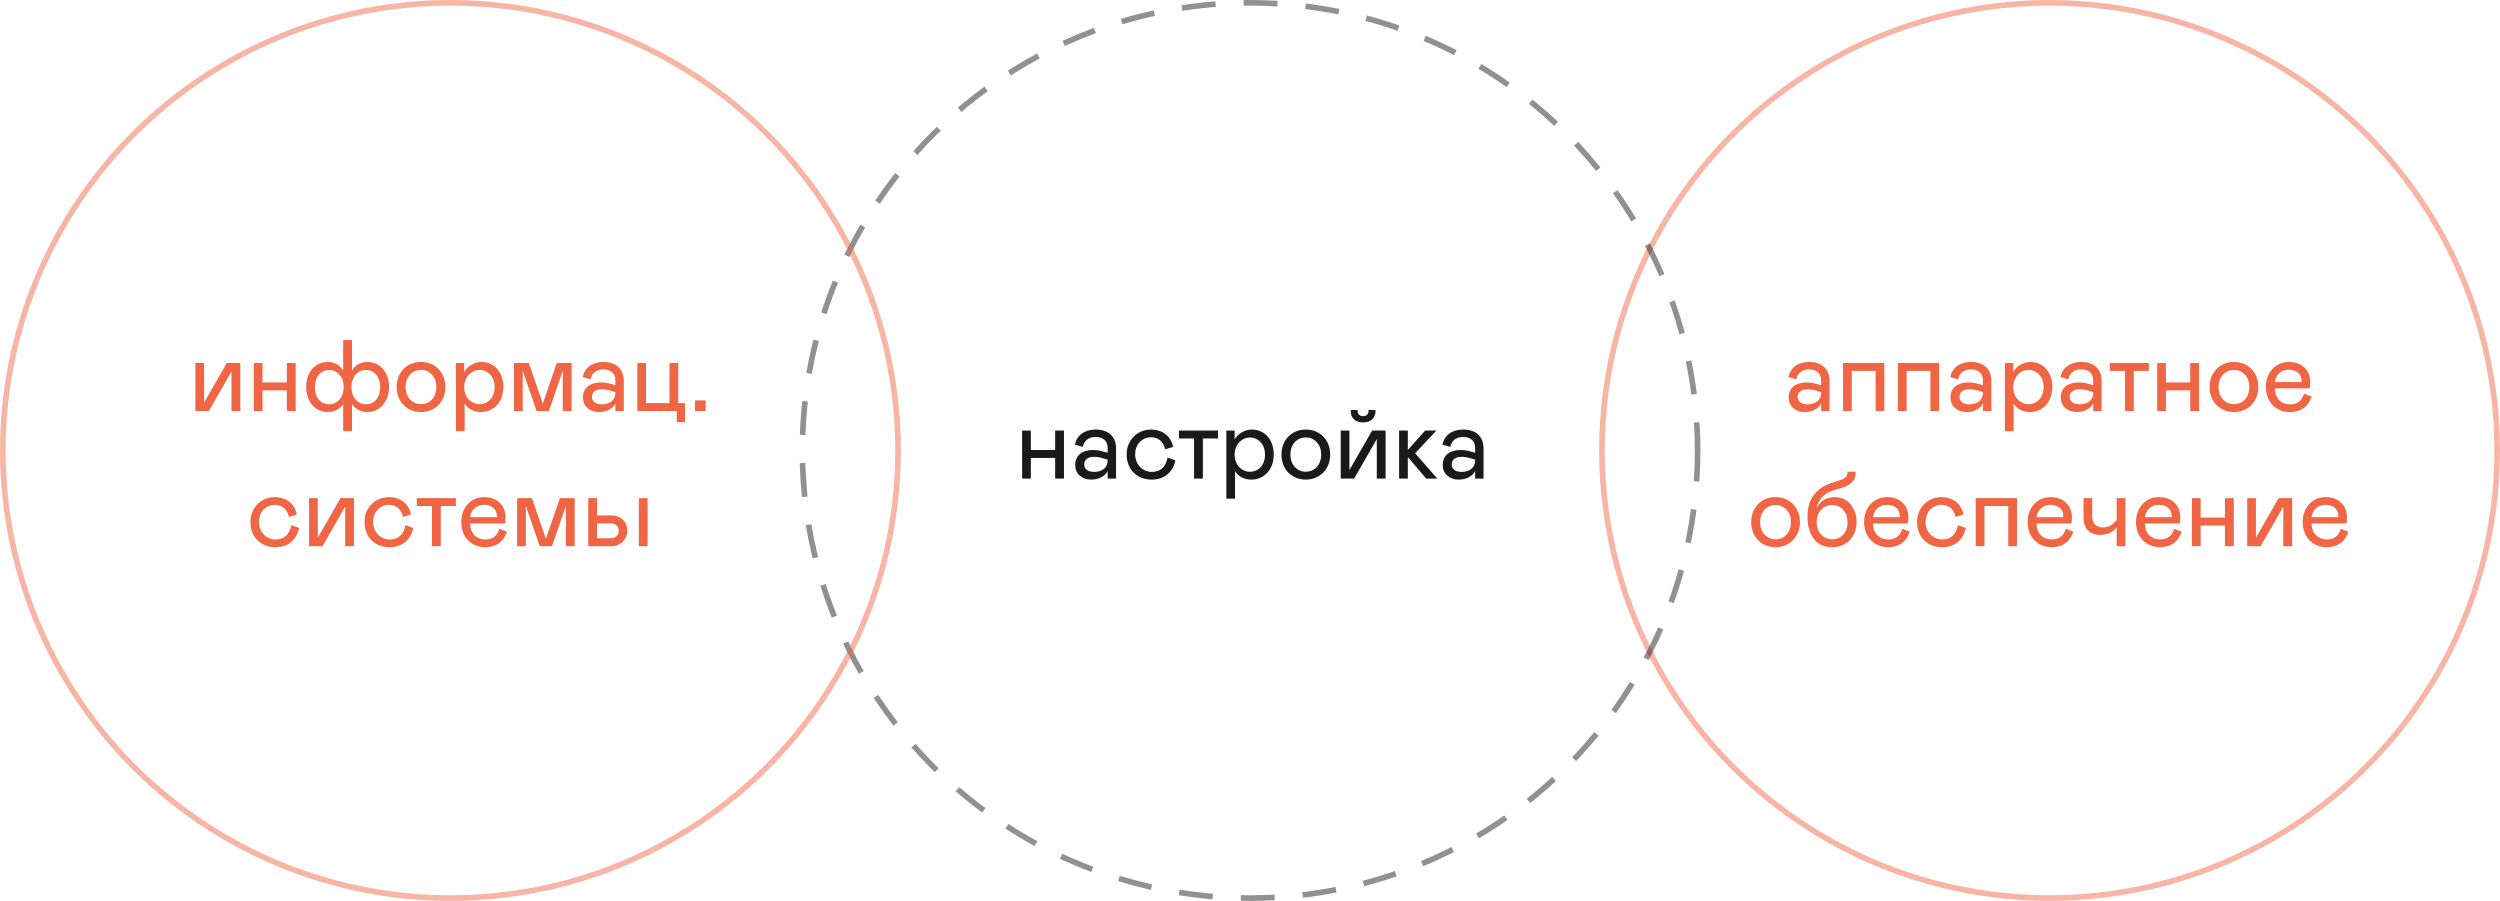 <?xml version="1.0" encoding="UTF-8"?> <svg xmlns="http://www.w3.org/2000/svg" width="444" height="160" viewBox="0 0 444 160" fill="none"> <circle opacity="0.48" cx="364" cy="80" r="79.5" stroke="#F06543"></circle> <path d="M317.666 70.57C317.666 71.362 317.936 71.992 318.476 72.478C319.034 72.946 319.7 73.18 320.492 73.18C321.86 73.18 322.994 72.568 323.426 71.65V73H324.92V67.654C324.92 65.548 323.606 64.288 321.284 64.288C319.286 64.288 317.954 65.332 317.612 66.97L319.016 67.366C319.232 66.268 320.06 65.602 321.284 65.602C322.562 65.602 323.426 66.286 323.426 67.528V68.41L322.652 68.194C322.076 68.014 321.464 67.924 320.834 67.924C318.98 67.924 317.666 68.824 317.666 70.57ZM323.426 69.814C323.426 71.056 322.436 71.812 321.014 71.812C319.88 71.812 319.268 71.272 319.268 70.48C319.268 69.598 319.952 69.13 321.05 69.13C321.5 69.13 322.04 69.22 322.634 69.4L323.426 69.634V69.814Z" fill="#F06543"></path> <path d="M327.326 73H328.874V65.872H333.104V73H334.652V64.468H327.326V73Z" fill="#F06543"></path> <path d="M337.064 73H338.612V65.872H342.842V73H344.39V64.468H337.064V73Z" fill="#F06543"></path> <path d="M346.406 70.57C346.406 71.362 346.676 71.992 347.216 72.478C347.774 72.946 348.44 73.18 349.232 73.18C350.6 73.18 351.734 72.568 352.166 71.65V73H353.66V67.654C353.66 65.548 352.346 64.288 350.024 64.288C348.026 64.288 346.694 65.332 346.352 66.97L347.756 67.366C347.972 66.268 348.8 65.602 350.024 65.602C351.302 65.602 352.166 66.286 352.166 67.528V68.41L351.392 68.194C350.816 68.014 350.204 67.924 349.574 67.924C347.72 67.924 346.406 68.824 346.406 70.57ZM352.166 69.814C352.166 71.056 351.176 71.812 349.754 71.812C348.62 71.812 348.008 71.272 348.008 70.48C348.008 69.598 348.692 69.13 349.79 69.13C350.24 69.13 350.78 69.22 351.374 69.4L352.166 69.634V69.814Z" fill="#F06543"></path> <path d="M356.066 64.468V76.564H357.614V71.668C358.19 72.622 359.27 73.18 360.494 73.18C362.816 73.18 364.49 71.38 364.49 68.734C364.49 66.088 362.906 64.288 360.602 64.288C359.324 64.288 358.1 65.044 357.542 66.07V64.468H356.066ZM360.242 71.794C358.91 71.794 357.542 70.642 357.542 68.752C357.542 66.862 358.91 65.692 360.242 65.692C361.646 65.692 362.942 66.79 362.942 68.752C362.942 70.732 361.646 71.794 360.242 71.794Z" fill="#F06543"></path> <path d="M365.988 70.57C365.988 71.362 366.258 71.992 366.798 72.478C367.356 72.946 368.022 73.18 368.814 73.18C370.182 73.18 371.316 72.568 371.748 71.65V73H373.242V67.654C373.242 65.548 371.928 64.288 369.606 64.288C367.608 64.288 366.276 65.332 365.934 66.97L367.338 67.366C367.554 66.268 368.382 65.602 369.606 65.602C370.884 65.602 371.748 66.286 371.748 67.528V68.41L370.974 68.194C370.398 68.014 369.786 67.924 369.156 67.924C367.302 67.924 365.988 68.824 365.988 70.57ZM371.748 69.814C371.748 71.056 370.758 71.812 369.336 71.812C368.202 71.812 367.59 71.272 367.59 70.48C367.59 69.598 368.274 69.13 369.372 69.13C369.822 69.13 370.362 69.22 370.956 69.4L371.748 69.634V69.814Z" fill="#F06543"></path> <path d="M377.394 73H378.96V65.872H381.642V64.468H374.712V65.872H377.394V73Z" fill="#F06543"></path> <path d="M384.667 64.468H383.119V73H384.667V69.328H388.987V73H390.553V64.468H388.987V67.924H384.667V64.468Z" fill="#F06543"></path> <path d="M392.423 68.734C392.423 71.254 394.169 73.18 396.743 73.18C399.299 73.18 401.081 71.254 401.081 68.734C401.081 66.214 399.335 64.288 396.743 64.288C394.169 64.288 392.423 66.214 392.423 68.734ZM399.479 68.734C399.479 70.534 398.345 71.776 396.743 71.776C395.159 71.776 394.007 70.516 394.007 68.734C394.007 66.952 395.159 65.692 396.743 65.692C397.553 65.692 398.201 65.98 398.705 66.556C399.227 67.114 399.479 67.852 399.479 68.734Z" fill="#F06543"></path> <path d="M409.193 69.904C408.851 71.128 408.041 71.812 406.727 71.812C405.215 71.812 404.027 70.822 404.009 68.968H410.183C410.255 68.644 410.291 68.302 410.291 67.924C410.291 66.808 409.949 65.926 409.247 65.278C408.545 64.612 407.627 64.288 406.493 64.288C404.063 64.288 402.425 66.232 402.425 68.68C402.425 71.434 404.225 73.18 406.727 73.18C408.689 73.18 409.967 72.154 410.543 70.426L409.193 69.904ZM404.009 67.852C404.171 66.502 405.161 65.656 406.475 65.656C407.771 65.656 408.761 66.376 408.761 67.6L408.743 67.852H404.009Z" fill="#F06543"></path> <path d="M311.01 92.734C311.01 95.254 312.756 97.18 315.33 97.18C317.886 97.18 319.668 95.254 319.668 92.734C319.668 90.214 317.922 88.288 315.33 88.288C312.756 88.288 311.01 90.214 311.01 92.734ZM318.066 92.734C318.066 94.534 316.932 95.776 315.33 95.776C313.746 95.776 312.594 94.516 312.594 92.734C312.594 90.952 313.746 89.692 315.33 89.692C316.14 89.692 316.788 89.98 317.292 90.556C317.814 91.114 318.066 91.852 318.066 92.734Z" fill="#F06543"></path> <path d="M321.012 91.78C321.012 93.328 321.372 94.624 322.092 95.65C322.812 96.676 323.928 97.18 325.458 97.18C327.96 97.18 329.724 95.236 329.724 92.77C329.724 90.34 328.32 88.288 325.818 88.288C324.324 88.288 323.19 89.044 322.614 90.268C322.974 88.522 324.072 87.442 326.322 86.866C328.41 86.362 329.544 85.57 329.544 84.058L329.526 83.77H328.104C328.158 84.814 327.618 85.066 325.584 85.66C324.198 86.056 323.1 86.758 322.254 87.748C321.426 88.738 321.012 90.07 321.012 91.78ZM328.122 92.77C328.122 94.588 326.988 95.776 325.386 95.776C323.82 95.776 322.632 94.552 322.632 92.77C322.632 90.952 323.784 89.692 325.386 89.692C326.178 89.692 326.826 89.98 327.348 90.556C327.87 91.114 328.122 91.852 328.122 92.77Z" fill="#F06543"></path> <path d="M337.834 93.904C337.492 95.128 336.682 95.812 335.368 95.812C333.856 95.812 332.668 94.822 332.65 92.968H338.824C338.896 92.644 338.932 92.302 338.932 91.924C338.932 90.808 338.59 89.926 337.888 89.278C337.186 88.612 336.268 88.288 335.134 88.288C332.704 88.288 331.066 90.232 331.066 92.68C331.066 95.434 332.866 97.18 335.368 97.18C337.33 97.18 338.608 96.154 339.184 94.426L337.834 93.904ZM332.65 91.852C332.812 90.502 333.802 89.656 335.116 89.656C336.412 89.656 337.402 90.376 337.402 91.6L337.384 91.852H332.65Z" fill="#F06543"></path> <path d="M344.917 95.812C343.405 95.812 341.983 94.588 341.983 92.68C341.983 90.718 343.423 89.656 344.737 89.656C346.123 89.656 347.023 90.448 347.293 91.798L348.715 91.366C348.301 89.422 346.825 88.288 344.755 88.288C342.433 88.288 340.471 90.124 340.471 92.68C340.471 95.38 342.271 97.18 344.953 97.18C347.095 97.18 348.643 95.938 349.129 93.778L347.743 93.256C347.401 94.858 346.573 95.812 344.917 95.812Z" fill="#F06543"></path> <path d="M350.889 97H352.437V89.872H356.667V97H358.215V88.468H350.889V97Z" fill="#F06543"></path> <path d="M366.873 93.904C366.531 95.128 365.721 95.812 364.407 95.812C362.895 95.812 361.707 94.822 361.689 92.968H367.863C367.935 92.644 367.971 92.302 367.971 91.924C367.971 90.808 367.629 89.926 366.927 89.278C366.225 88.612 365.307 88.288 364.173 88.288C361.743 88.288 360.105 90.232 360.105 92.68C360.105 95.434 361.905 97.18 364.407 97.18C366.369 97.18 367.647 96.154 368.223 94.426L366.873 93.904ZM361.689 91.852C361.851 90.502 362.841 89.656 364.155 89.656C365.451 89.656 366.441 90.376 366.441 91.6L366.423 91.852H361.689Z" fill="#F06543"></path> <path d="M375.918 92.356C375.216 93.238 374.478 93.67 373.47 93.67C372.264 93.67 371.58 92.968 371.58 91.654V88.468H370.032V91.942C370.032 93.796 371.094 95.002 372.966 95.002C374.352 95.002 375.36 94.426 375.918 93.634V97H377.466V88.468H375.918V92.356Z" fill="#F06543"></path> <path d="M386.122 93.904C385.78 95.128 384.97 95.812 383.656 95.812C382.144 95.812 380.956 94.822 380.938 92.968H387.112C387.184 92.644 387.22 92.302 387.22 91.924C387.22 90.808 386.878 89.926 386.176 89.278C385.474 88.612 384.556 88.288 383.422 88.288C380.992 88.288 379.354 90.232 379.354 92.68C379.354 95.434 381.154 97.18 383.656 97.18C385.618 97.18 386.896 96.154 387.472 94.426L386.122 93.904ZM380.938 91.852C381.1 90.502 382.09 89.656 383.404 89.656C384.7 89.656 385.69 90.376 385.69 91.6L385.672 91.852H380.938Z" fill="#F06543"></path> <path d="M390.828 88.468H389.28V97H390.828V93.328H395.148V97H396.714V88.468H395.148V91.924H390.828V88.468Z" fill="#F06543"></path> <path d="M399.106 97H401.482L405.514 89.98V97H407.08V88.468H404.686L400.654 95.488V88.468H399.106V97Z" fill="#F06543"></path> <path d="M415.723 93.904C415.381 95.128 414.571 95.812 413.257 95.812C411.745 95.812 410.557 94.822 410.539 92.968H416.713C416.785 92.644 416.821 92.302 416.821 91.924C416.821 90.808 416.479 89.926 415.777 89.278C415.075 88.612 414.157 88.288 413.023 88.288C410.593 88.288 408.955 90.232 408.955 92.68C408.955 95.434 410.755 97.18 413.257 97.18C415.219 97.18 416.497 96.154 417.073 94.426L415.723 93.904ZM410.539 91.852C410.701 90.502 411.691 89.656 413.005 89.656C414.301 89.656 415.291 90.376 415.291 91.6L415.273 91.852H410.539Z" fill="#F06543"></path> <circle opacity="0.48" cx="222" cy="80" r="79.5" stroke="#1A1A1A" stroke-linecap="square" stroke-dasharray="5 6"></circle> <path d="M183.075 76.468H181.527V85H183.075V81.328H187.395V85H188.961V76.468H187.395V79.924H183.075V76.468Z" fill="#1A1A1A"></path> <path d="M190.958 82.57C190.958 83.362 191.228 83.992 191.768 84.478C192.326 84.946 192.992 85.18 193.784 85.18C195.152 85.18 196.286 84.568 196.718 83.65V85H198.212V79.654C198.212 77.548 196.898 76.288 194.576 76.288C192.578 76.288 191.246 77.332 190.904 78.97L192.308 79.366C192.524 78.268 193.352 77.602 194.576 77.602C195.854 77.602 196.718 78.286 196.718 79.528V80.41L195.944 80.194C195.368 80.014 194.756 79.924 194.126 79.924C192.272 79.924 190.958 80.824 190.958 82.57ZM196.718 81.814C196.718 83.056 195.728 83.812 194.306 83.812C193.172 83.812 192.56 83.272 192.56 82.48C192.56 81.598 193.244 81.13 194.342 81.13C194.792 81.13 195.332 81.22 195.926 81.4L196.718 81.634V81.814Z" fill="#1A1A1A"></path> <path d="M204.541 83.812C203.029 83.812 201.607 82.588 201.607 80.68C201.607 78.718 203.047 77.656 204.361 77.656C205.747 77.656 206.647 78.448 206.917 79.798L208.339 79.366C207.925 77.422 206.449 76.288 204.379 76.288C202.057 76.288 200.095 78.124 200.095 80.68C200.095 83.38 201.895 85.18 204.577 85.18C206.719 85.18 208.267 83.938 208.753 81.778L207.367 81.256C207.025 82.858 206.197 83.812 204.541 83.812Z" fill="#1A1A1A"></path> <path d="M212.066 85H213.632V77.872H216.314V76.468H209.384V77.872H212.066V85Z" fill="#1A1A1A"></path> <path d="M217.791 76.468V88.564H219.339V83.668C219.915 84.622 220.995 85.18 222.219 85.18C224.541 85.18 226.215 83.38 226.215 80.734C226.215 78.088 224.631 76.288 222.327 76.288C221.049 76.288 219.825 77.044 219.267 78.07V76.468H217.791ZM221.967 83.794C220.635 83.794 219.267 82.642 219.267 80.752C219.267 78.862 220.635 77.692 221.967 77.692C223.371 77.692 224.667 78.79 224.667 80.752C224.667 82.732 223.371 83.794 221.967 83.794Z" fill="#1A1A1A"></path> <path d="M227.587 80.734C227.587 83.254 229.333 85.18 231.907 85.18C234.463 85.18 236.245 83.254 236.245 80.734C236.245 78.214 234.499 76.288 231.907 76.288C229.333 76.288 227.587 78.214 227.587 80.734ZM234.643 80.734C234.643 82.534 233.509 83.776 231.907 83.776C230.323 83.776 229.171 82.516 229.171 80.734C229.171 78.952 230.323 77.692 231.907 77.692C232.717 77.692 233.365 77.98 233.869 78.556C234.391 79.114 234.643 79.852 234.643 80.734Z" fill="#1A1A1A"></path> <path d="M238.111 85H240.487L244.519 77.98V85H246.085V76.468H243.691L239.659 83.488V76.468H238.111V85ZM244.285 73.066C244.285 72.958 244.285 72.868 244.267 72.814H243.043L243.061 73.012C243.061 73.534 242.683 73.912 242.089 73.912C241.495 73.912 241.117 73.534 241.117 73.012L241.135 72.814H239.911C239.893 72.868 239.893 72.958 239.893 73.066C239.893 74.344 240.847 75.028 242.089 75.028C243.331 75.028 244.285 74.344 244.285 73.066Z" fill="#1A1A1A"></path> <path d="M248.482 85H250.03V81.184L253.288 85H255.268L251.326 80.5L255.106 76.468H253.108L250.03 79.906V76.468H248.482V85Z" fill="#1A1A1A"></path> <path d="M256.225 82.57C256.225 83.362 256.495 83.992 257.035 84.478C257.593 84.946 258.259 85.18 259.051 85.18C260.419 85.18 261.553 84.568 261.985 83.65V85H263.479V79.654C263.479 77.548 262.165 76.288 259.843 76.288C257.845 76.288 256.513 77.332 256.171 78.97L257.575 79.366C257.791 78.268 258.619 77.602 259.843 77.602C261.121 77.602 261.985 78.286 261.985 79.528V80.41L261.211 80.194C260.635 80.014 260.023 79.924 259.393 79.924C257.539 79.924 256.225 80.824 256.225 82.57ZM261.985 81.814C261.985 83.056 260.995 83.812 259.573 83.812C258.439 83.812 257.827 83.272 257.827 82.48C257.827 81.598 258.511 81.13 259.609 81.13C260.059 81.13 260.599 81.22 261.193 81.4L261.985 81.634V81.814Z" fill="#1A1A1A"></path> <circle opacity="0.48" cx="80" cy="80" r="79.5" stroke="#F06543"></circle> <path d="M34.703 73H37.079L41.111 65.98V73H42.677V64.468H40.283L36.251 71.488V64.468H34.703V73Z" fill="#F06543"></path> <path d="M46.622 64.468H45.074V73H46.622V69.328H50.942V73H52.508V64.468H50.942V67.924H46.622V64.468Z" fill="#F06543"></path> <path d="M60.948 76.564H62.514V71.794C63.144 72.676 64.152 73.18 65.232 73.18C67.446 73.18 69.084 71.326 69.084 68.752C69.084 66.052 67.464 64.288 65.286 64.288C64.044 64.288 63.018 64.864 62.514 65.818V60.4H60.948V65.818C60.426 64.864 59.418 64.288 58.176 64.288C55.998 64.288 54.378 66.052 54.378 68.752C54.378 71.326 55.998 73.18 58.212 73.18C59.292 73.18 60.318 72.676 60.948 71.794V76.564ZM61.038 68.752C61.038 70.66 59.85 71.794 58.482 71.794C56.97 71.794 55.926 70.642 55.926 68.752C55.926 66.88 56.97 65.71 58.482 65.71C59.85 65.71 61.038 66.862 61.038 68.752ZM67.518 68.752C67.518 70.642 66.492 71.794 64.962 71.794C63.594 71.794 62.424 70.66 62.424 68.752C62.424 66.844 63.594 65.71 64.962 65.71C66.474 65.71 67.518 66.88 67.518 68.752Z" fill="#F06543"></path> <path d="M70.445 68.734C70.445 71.254 72.191 73.18 74.765 73.18C77.321 73.18 79.103 71.254 79.103 68.734C79.103 66.214 77.357 64.288 74.765 64.288C72.191 64.288 70.445 66.214 70.445 68.734ZM77.501 68.734C77.501 70.534 76.367 71.776 74.765 71.776C73.181 71.776 72.029 70.516 72.029 68.734C72.029 66.952 73.181 65.692 74.765 65.692C75.575 65.692 76.223 65.98 76.727 66.556C77.249 67.114 77.501 67.852 77.501 68.734Z" fill="#F06543"></path> <path d="M80.969 64.468V76.564H82.517V71.668C83.093 72.622 84.173 73.18 85.397 73.18C87.719 73.18 89.393 71.38 89.393 68.734C89.393 66.088 87.809 64.288 85.505 64.288C84.227 64.288 83.003 65.044 82.445 66.07V64.468H80.969ZM85.145 71.794C83.813 71.794 82.445 70.642 82.445 68.752C82.445 66.862 83.813 65.692 85.145 65.692C86.549 65.692 87.845 66.79 87.845 68.752C87.845 70.732 86.549 71.794 85.145 71.794Z" fill="#F06543"></path> <path d="M101.511 64.468H98.883L96.399 71.686L93.915 64.468H91.287V73H92.835V65.836L95.301 73H97.479L99.945 65.836V73H101.511V64.468Z" fill="#F06543"></path> <path d="M103.53 70.57C103.53 71.362 103.8 71.992 104.34 72.478C104.898 72.946 105.564 73.18 106.356 73.18C107.724 73.18 108.858 72.568 109.29 71.65V73H110.784V67.654C110.784 65.548 109.47 64.288 107.148 64.288C105.15 64.288 103.818 65.332 103.476 66.97L104.88 67.366C105.096 66.268 105.924 65.602 107.148 65.602C108.426 65.602 109.29 66.286 109.29 67.528V68.41L108.516 68.194C107.94 68.014 107.328 67.924 106.698 67.924C104.844 67.924 103.53 68.824 103.53 70.57ZM109.29 69.814C109.29 71.056 108.3 71.812 106.878 71.812C105.744 71.812 105.132 71.272 105.132 70.48C105.132 69.598 105.816 69.13 106.914 69.13C107.364 69.13 107.904 69.22 108.498 69.4L109.29 69.634V69.814Z" fill="#F06543"></path> <path d="M120.191 74.98H121.649V71.596H120.461V64.468H118.895V71.596H114.737V64.468H113.189V73H120.191V74.98Z" fill="#F06543"></path> <path d="M123.437 71.11V73H125.309V71.11H123.437Z" fill="#F06543"></path> <path d="M48.919 95.812C47.407 95.812 45.985 94.588 45.985 92.68C45.985 90.718 47.425 89.656 48.739 89.656C50.125 89.656 51.025 90.448 51.295 91.798L52.717 91.366C52.303 89.422 50.827 88.288 48.757 88.288C46.435 88.288 44.473 90.124 44.473 92.68C44.473 95.38 46.273 97.18 48.955 97.18C51.097 97.18 52.645 95.938 53.131 93.778L51.745 93.256C51.403 94.858 50.575 95.812 48.919 95.812Z" fill="#F06543"></path> <path d="M54.892 97H57.268L61.3 89.98V97H62.866V88.468H60.472L56.44 95.488V88.468H54.892V97Z" fill="#F06543"></path> <path d="M69.187 95.812C67.675 95.812 66.253 94.588 66.253 92.68C66.253 90.718 67.693 89.656 69.007 89.656C70.393 89.656 71.293 90.448 71.563 91.798L72.985 91.366C72.571 89.422 71.095 88.288 69.025 88.288C66.703 88.288 64.741 90.124 64.741 92.68C64.741 95.38 66.541 97.18 69.223 97.18C71.365 97.18 72.913 95.938 73.399 93.778L72.013 93.256C71.671 94.858 70.843 95.812 69.187 95.812Z" fill="#F06543"></path> <path d="M76.712 97H78.278V89.872H80.96V88.468H74.03V89.872H76.712V97Z" fill="#F06543"></path> <path d="M88.683 93.904C88.341 95.128 87.531 95.812 86.216 95.812C84.704 95.812 83.516 94.822 83.499 92.968H89.672C89.745 92.644 89.781 92.302 89.781 91.924C89.781 90.808 89.439 89.926 88.737 89.278C88.034 88.612 87.117 88.288 85.983 88.288C83.552 88.288 81.915 90.232 81.915 92.68C81.915 95.434 83.715 97.18 86.216 97.18C88.178 97.18 89.457 96.154 90.032 94.426L88.683 93.904ZM83.499 91.852C83.66 90.502 84.65 89.656 85.965 89.656C87.26 89.656 88.251 90.376 88.251 91.6L88.233 91.852H83.499Z" fill="#F06543"></path> <path d="M102.065 88.468H99.437L96.953 95.686L94.469 88.468H91.841V97H93.389V89.836L95.855 97H98.033L100.499 89.836V97H102.065V88.468Z" fill="#F06543"></path> <path d="M104.479 97H108.565C110.293 97 111.409 95.74 111.409 94.228C111.409 92.698 110.311 91.546 108.565 91.546H106.027V88.468H104.479V97ZM106.027 95.596V92.968H108.493C109.339 92.968 109.897 93.49 109.897 94.282C109.897 95.056 109.339 95.596 108.493 95.596H106.027ZM113.461 88.468V97H115.009V88.468H113.461Z" fill="#F06543"></path> </svg> 